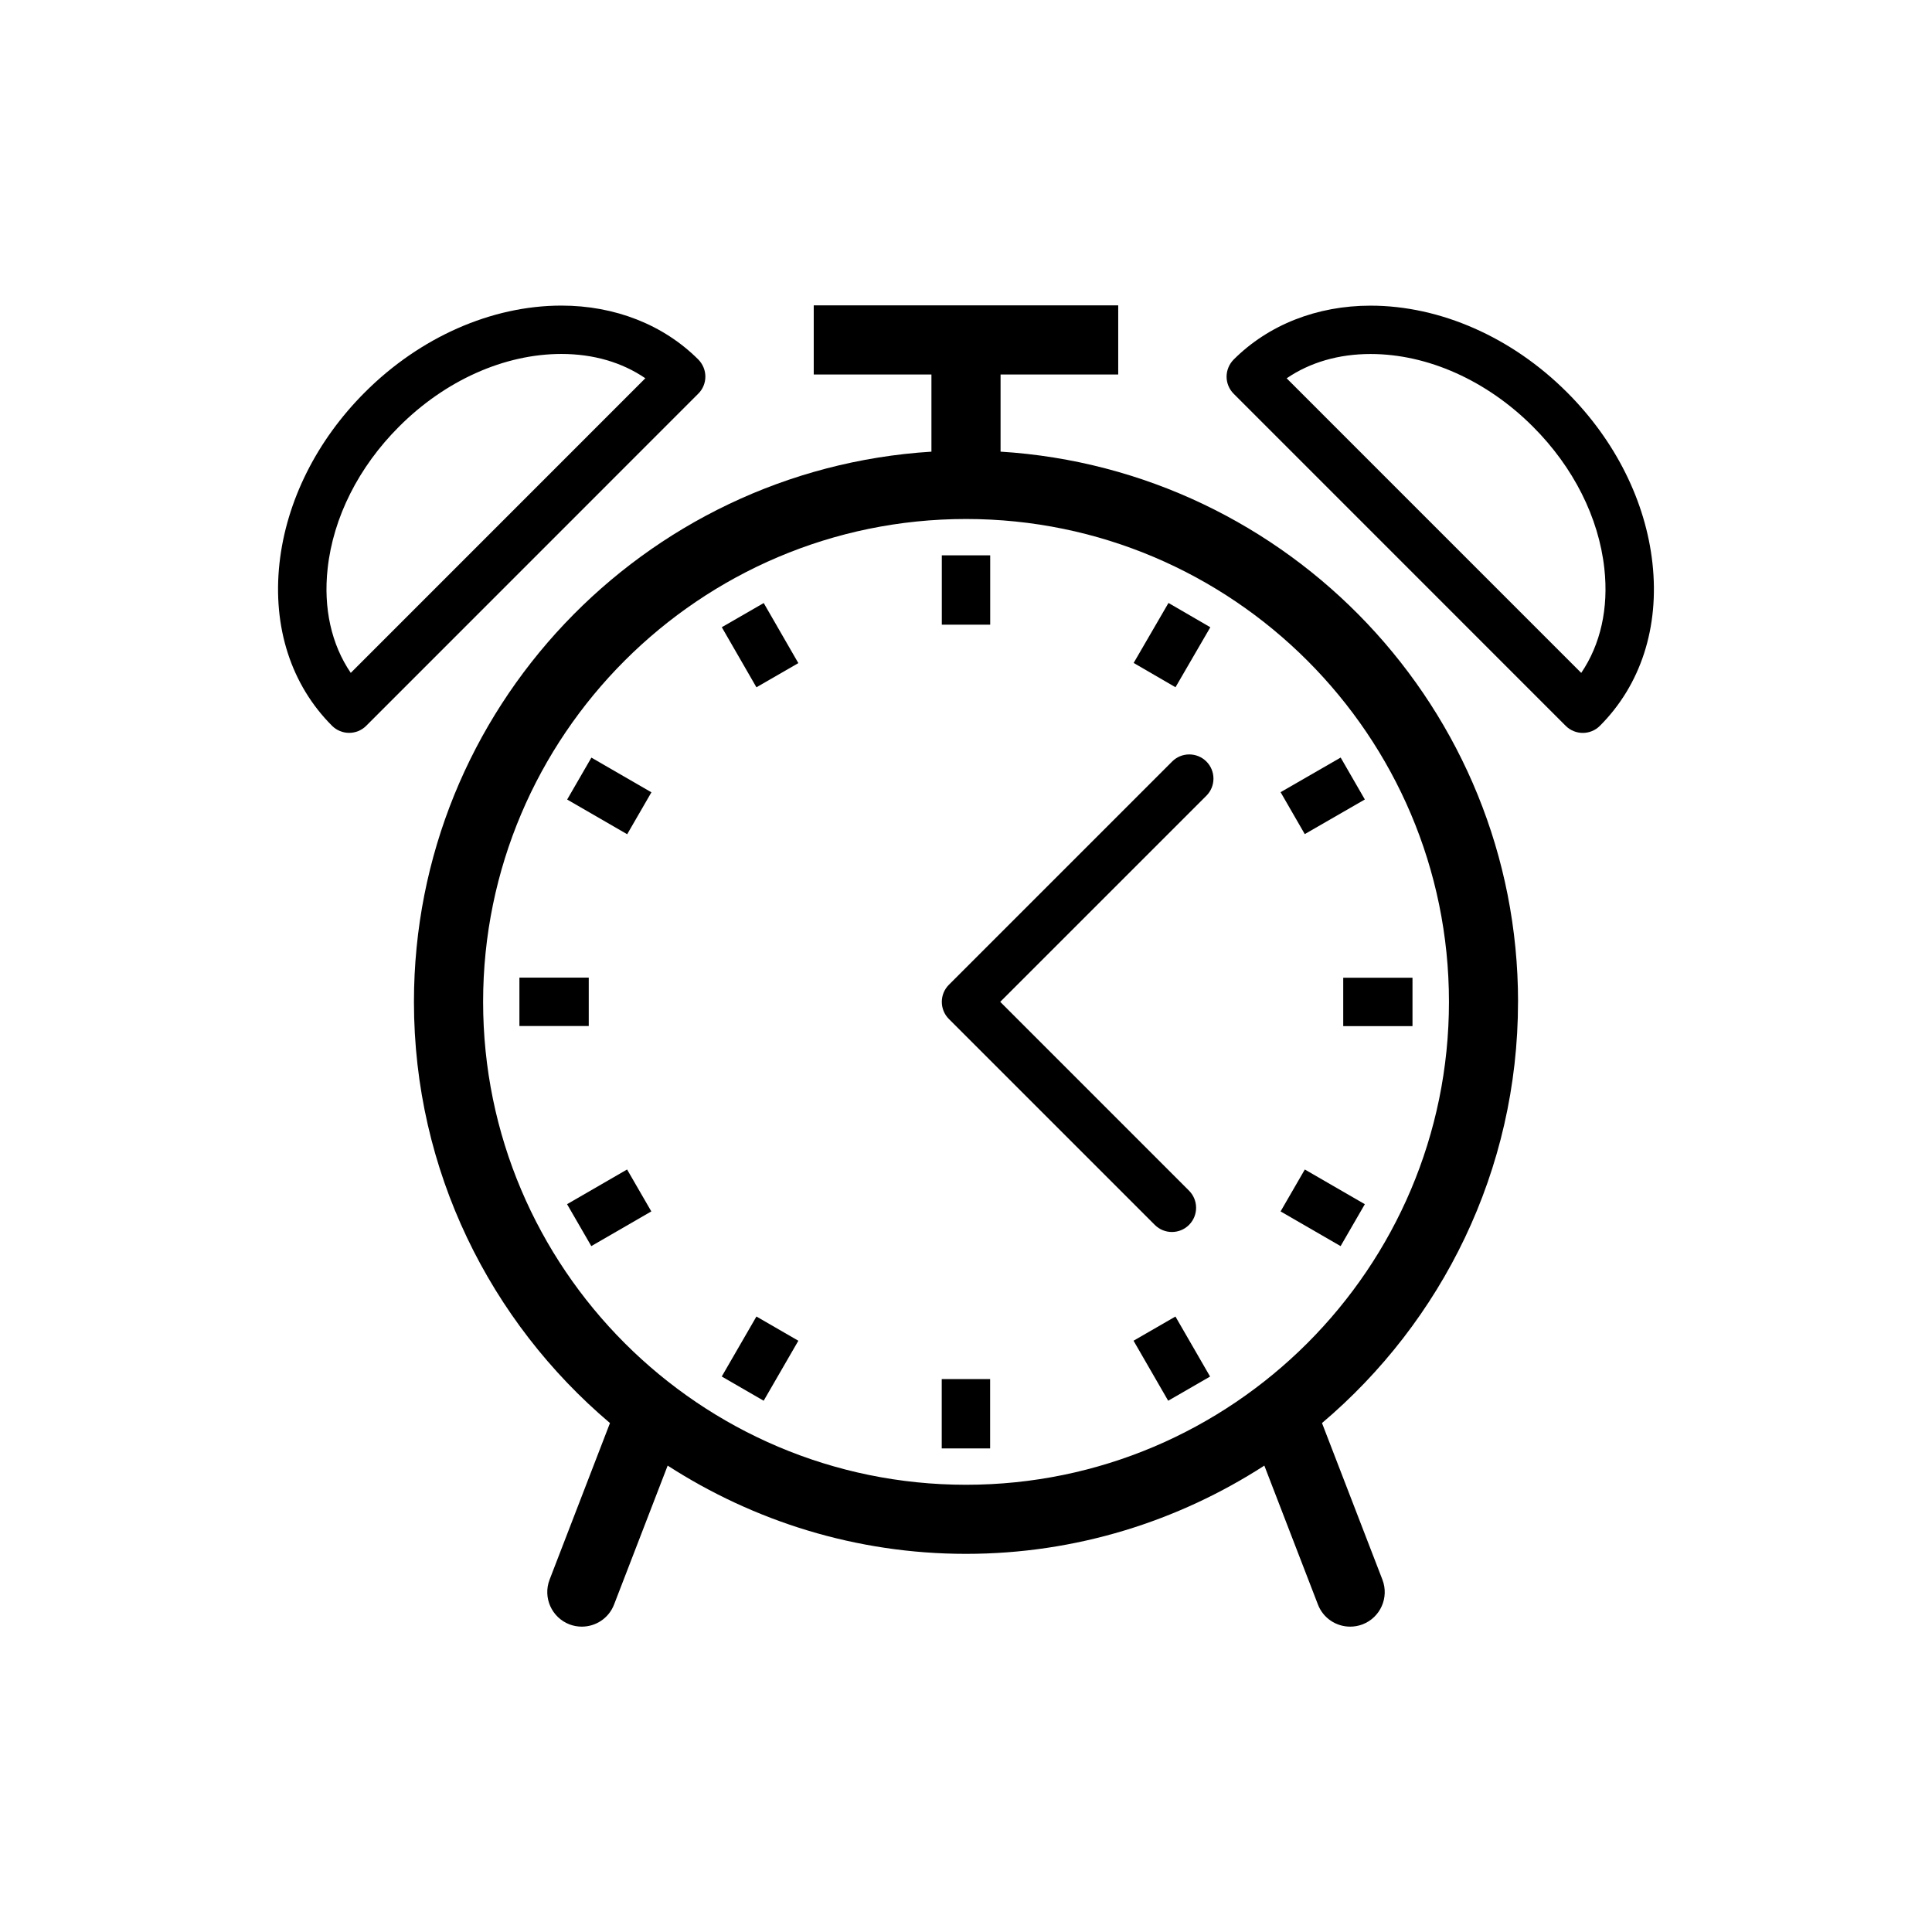 <?xml version="1.0" encoding="UTF-8"?>
<!-- The Best Svg Icon site in the world: iconSvg.co, Visit us! https://iconsvg.co -->
<svg fill="#000000" width="800px" height="800px" version="1.1" viewBox="144 144 512 512" xmlns="http://www.w3.org/2000/svg">
 <g>
  <path d="m546.3 409.5c0-77.559-60.742-141.05-137.14-145.81v-20.445h31.18v-18.32h-80.691v18.32l31.191 0.004v20.445c-76.395 4.762-137.14 68.254-137.14 145.81 0 44.73 20.227 84.77 51.949 111.62l-16.004 41.504c-1.812 4.727 0.539 10.02 5.258 11.844 1.082 0.414 2.188 0.605 3.289 0.605 3.672 0 7.144-2.215 8.547-5.871l14.199-36.805c22.816 14.719 49.922 23.387 79.062 23.387 29.137 0 56.242-8.656 79.062-23.387l14.199 36.805c1.391 3.644 4.863 5.871 8.547 5.871 1.098 0 2.207-0.191 3.289-0.605 4.727-1.824 7.07-7.117 5.258-11.844l-16.012-41.504c31.723-26.859 51.949-66.898 51.949-111.63zm-274.27 0c0-70.543 57.414-127.96 127.98-127.96s127.98 57.414 127.98 127.96c0 70.562-57.414 127.98-127.98 127.98s-127.98-57.414-127.98-127.98z"/>
  <path d="m330.93 243.81c0-1.703-0.68-3.324-1.879-4.543-9.223-9.215-22.094-14.281-36.273-14.281-18.496 0-37.484 8.371-52.094 22.992-12.777 12.777-20.805 28.855-22.617 45.277-1.852 16.945 3.086 32.242 13.922 43.082 1.254 1.254 2.894 1.879 4.535 1.879 1.641 0 3.281-0.621 4.535-1.879l87.984-88c1.211-1.191 1.887-2.824 1.887-4.527zm-93.973 78.512c-5.129-7.531-7.293-17.141-6.129-27.664 1.477-13.531 8.207-26.895 18.926-37.602 12.219-12.238 27.902-19.254 43.016-19.254 8.48 0 16.059 2.215 22.25 6.441z"/>
  <path d="m581.92 293.27c-1.805-16.426-9.84-32.508-22.617-45.277-14.609-14.621-33.598-22.992-52.094-22.992-14.18 0-27.051 5.066-36.273 14.281-1.199 1.219-1.879 2.848-1.879 4.543 0 1.695 0.68 3.324 1.879 4.523l87.984 88c1.254 1.254 2.894 1.879 4.535 1.879s3.281-0.621 4.535-1.879c10.844-10.844 15.789-26.141 13.93-43.078zm-18.879 29.055-78.062-78.07c6.191-4.223 13.77-6.441 22.25-6.441 15.113 0 30.797 7.016 43.016 19.254 10.727 10.719 17.449 24.082 18.926 37.602 1.164 10.508-1.008 20.117-6.129 27.656z"/>
  <path d="m393.59 291.17h12.824v18.375h-12.824z"/>
  <path d="m344.46 326.14-9.176-15.922 11.109-6.406 9.176 15.922z"/>
  <path d="m310.21 365.08-15.906-9.195 6.422-11.109 15.906 9.195z"/>
  <path d="m281.65 403.08h18.375v12.824h-18.375z"/>
  <path d="m300.7 474.23-6.422-11.109 15.906-9.195 6.422 11.109z"/>
  <path d="m346.38 515.21-11.109-6.422 9.191-15.898 11.109 6.422z"/>
  <path d="m393.57 509.47h12.824v18.375h-12.824z"/>
  <path d="m453.58 515.21-9.18-15.906 11.105-6.41 9.18 15.906z"/>
  <path d="m489.79 453.93 15.906 9.195-6.422 11.109-15.906-9.195z"/>
  <path d="m499.97 403.11h18.355v12.824h-18.355z"/>
  <path d="m499.29 344.76 6.406 11.109-15.918 9.176-6.406-11.109z"/>
  <path d="m453.66 303.79 11.09 6.438-9.23 15.898-11.09-6.438z"/>
  <path d="m454.63 345.81-59.164 59.164c-2.5 2.5-2.5 6.566 0 9.07l54.566 54.566c1.254 1.254 2.894 1.879 4.535 1.879s3.281-0.621 4.535-1.879c2.5-2.5 2.5-6.566 0-9.07l-50.031-50.043 54.633-54.621c2.5-2.5 2.5-6.566 0-9.07-2.504-2.5-6.574-2.5-9.074 0.004z"/>
 </g>
</svg>